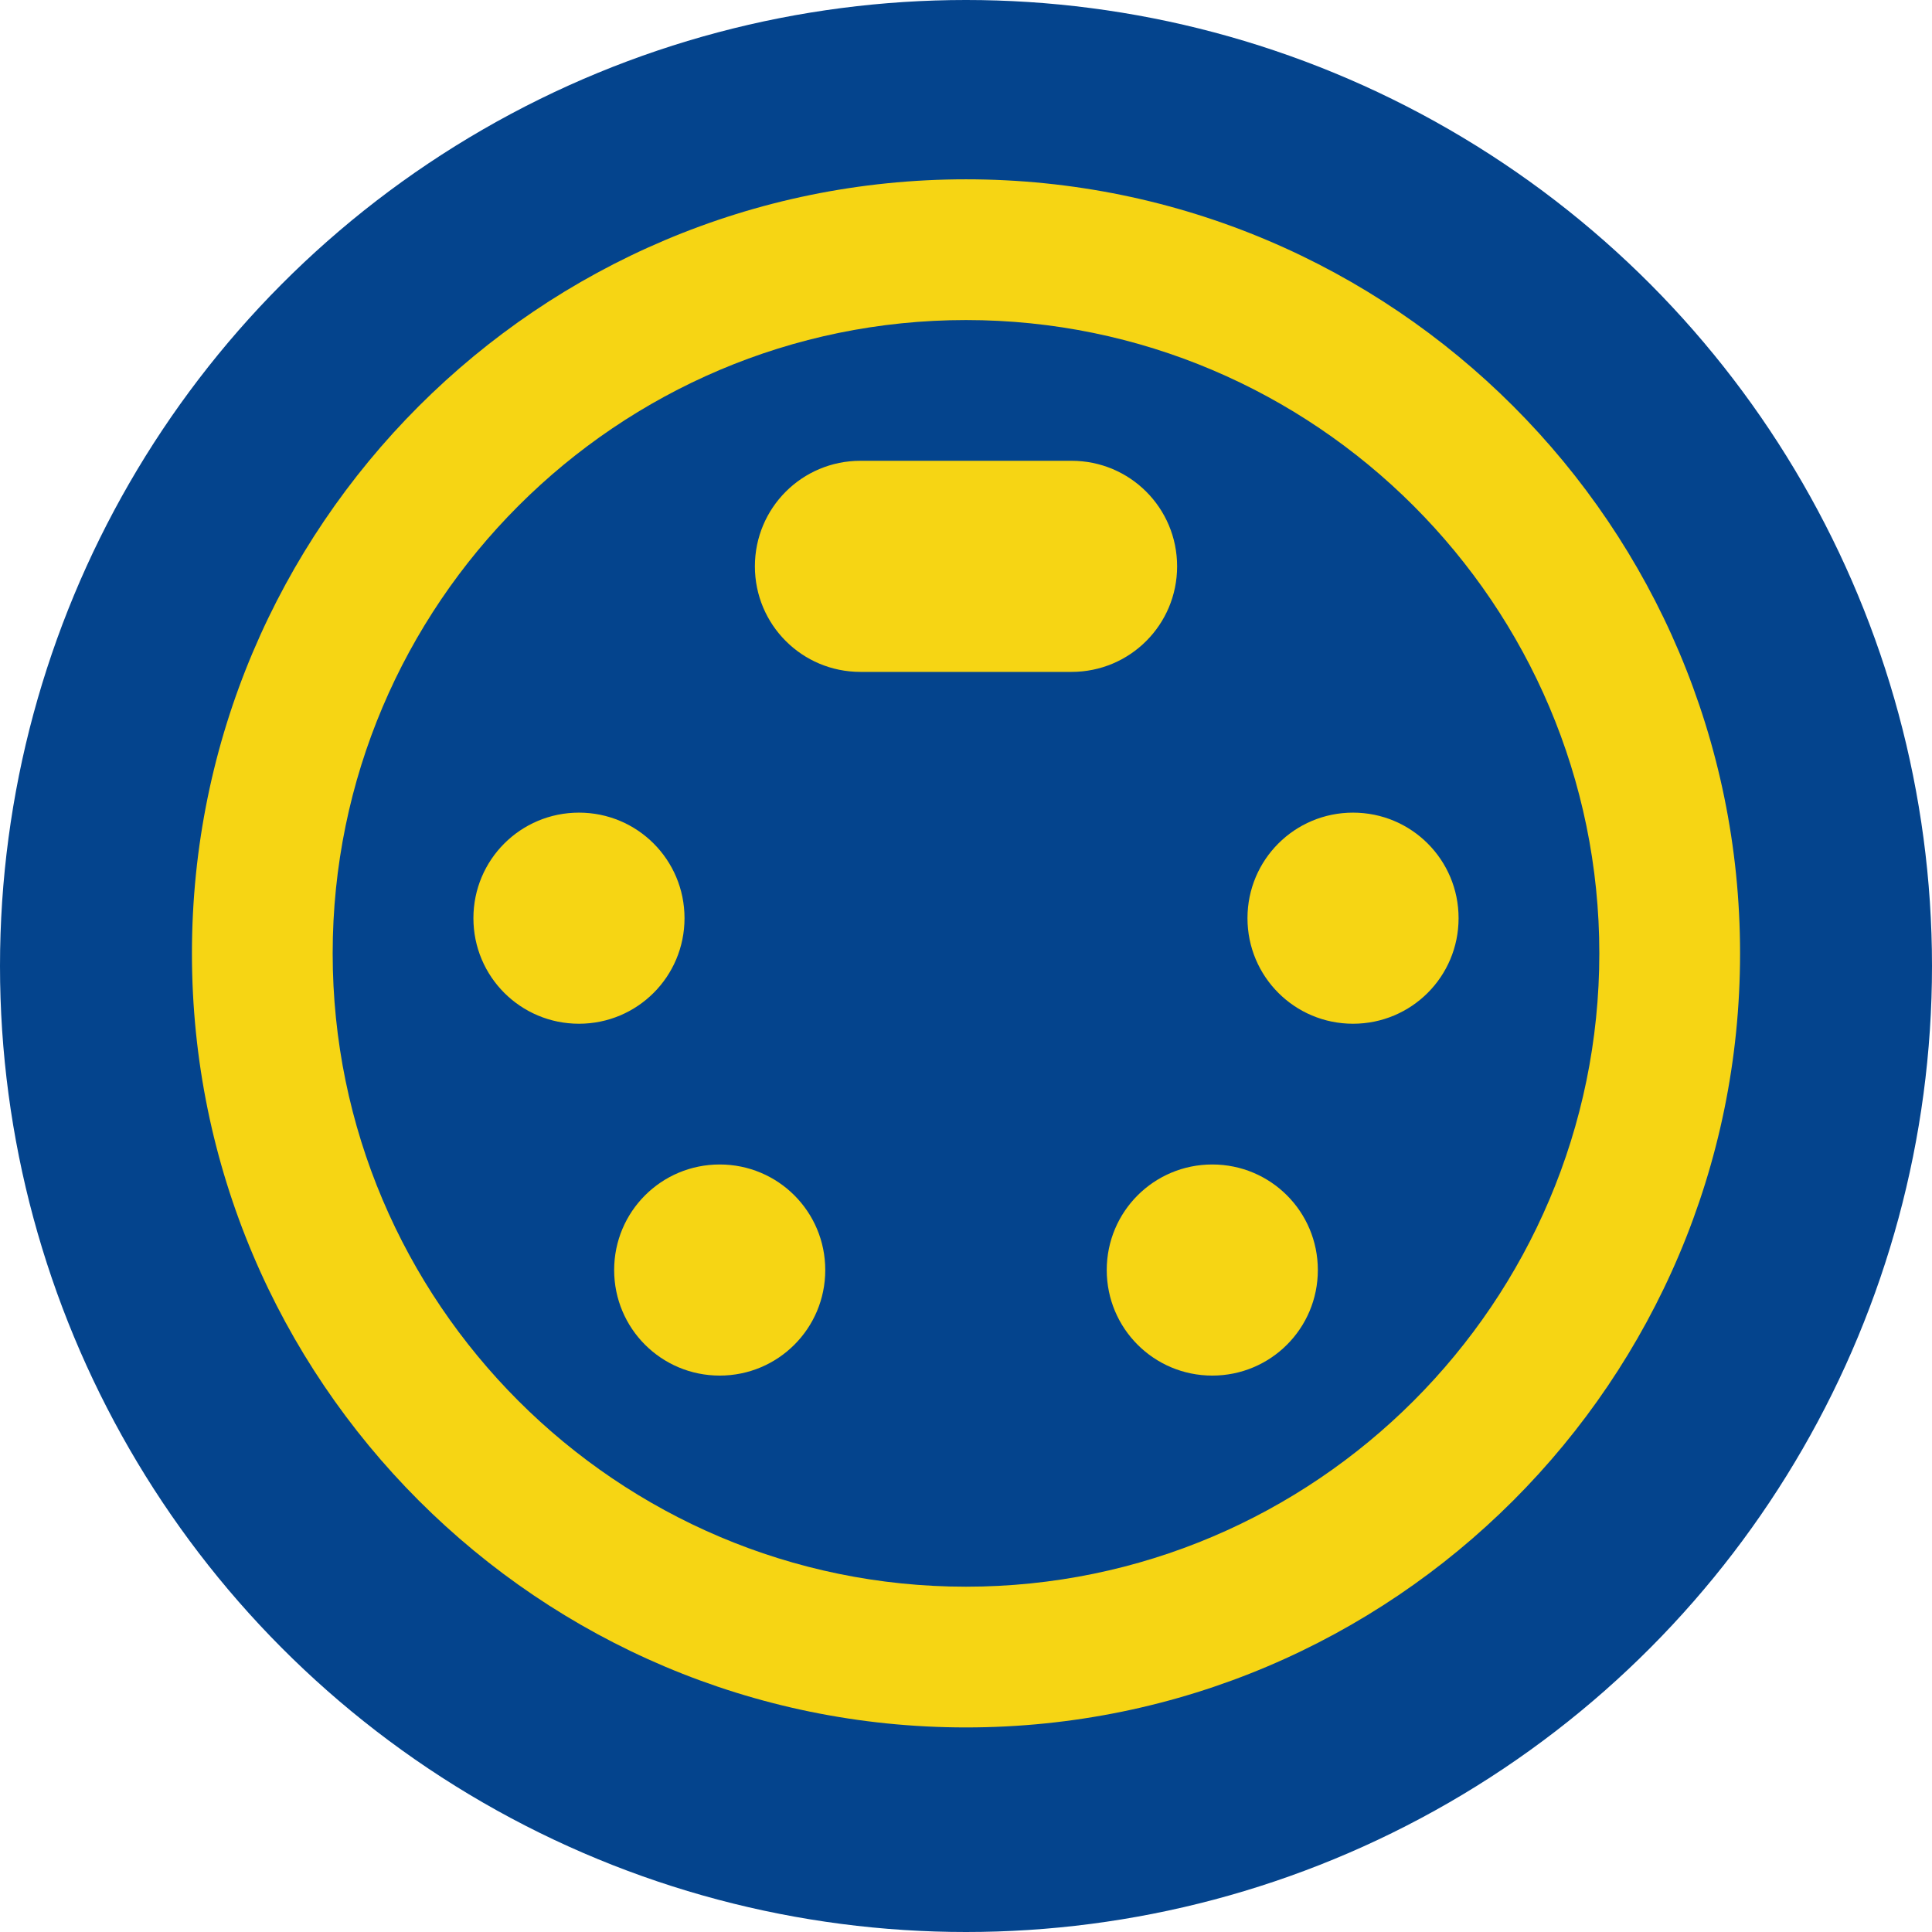 <svg width="300" height="300" viewBox="0 0 300 300" fill="none" xmlns="http://www.w3.org/2000/svg">
<circle cx="150" cy="150" r="150" fill="#04448D"/>
<path d="M106.292 142.576C106.292 133.506 98.971 126.185 89.902 126.185C80.832 126.185 73.511 133.506 73.511 142.576C73.511 151.645 80.832 158.966 89.902 158.966C98.971 158.966 106.292 151.645 106.292 142.576ZM182.781 87.941C182.781 78.872 175.459 71.551 166.39 71.551H133.609C124.54 71.551 117.219 78.872 117.219 87.941C117.219 97.01 124.54 104.332 133.609 104.332H166.39C175.459 104.332 182.781 97.01 182.781 87.941ZM111.756 180.82C102.686 180.82 95.365 188.141 95.365 197.21C95.365 206.28 102.686 213.601 111.756 213.601C120.825 213.601 128.146 206.28 128.146 197.21C128.146 188.141 120.825 180.82 111.756 180.82ZM150 27.843C83.673 27.843 29.804 81.713 29.804 148.039C29.804 214.366 83.673 268.235 150 268.235C216.326 268.235 270.196 214.366 270.196 148.039C270.196 81.713 216.326 27.843 150 27.843ZM150 246.381C95.802 246.381 51.657 202.237 51.657 148.039C51.657 93.842 95.802 49.697 150 49.697C204.197 49.697 248.342 93.842 248.342 148.039C248.342 202.237 204.197 246.381 150 246.381ZM210.098 126.185C201.028 126.185 193.707 133.506 193.707 142.576C193.707 151.645 201.028 158.966 210.098 158.966C219.167 158.966 226.488 151.645 226.488 142.576C226.488 133.506 219.167 126.185 210.098 126.185ZM188.244 180.82C179.175 180.82 171.854 188.141 171.854 197.21C171.854 206.28 179.175 213.601 188.244 213.601C197.313 213.601 204.634 206.28 204.634 197.21C204.634 188.141 197.313 180.82 188.244 180.82Z" fill="#F6D514"/>
</svg>
